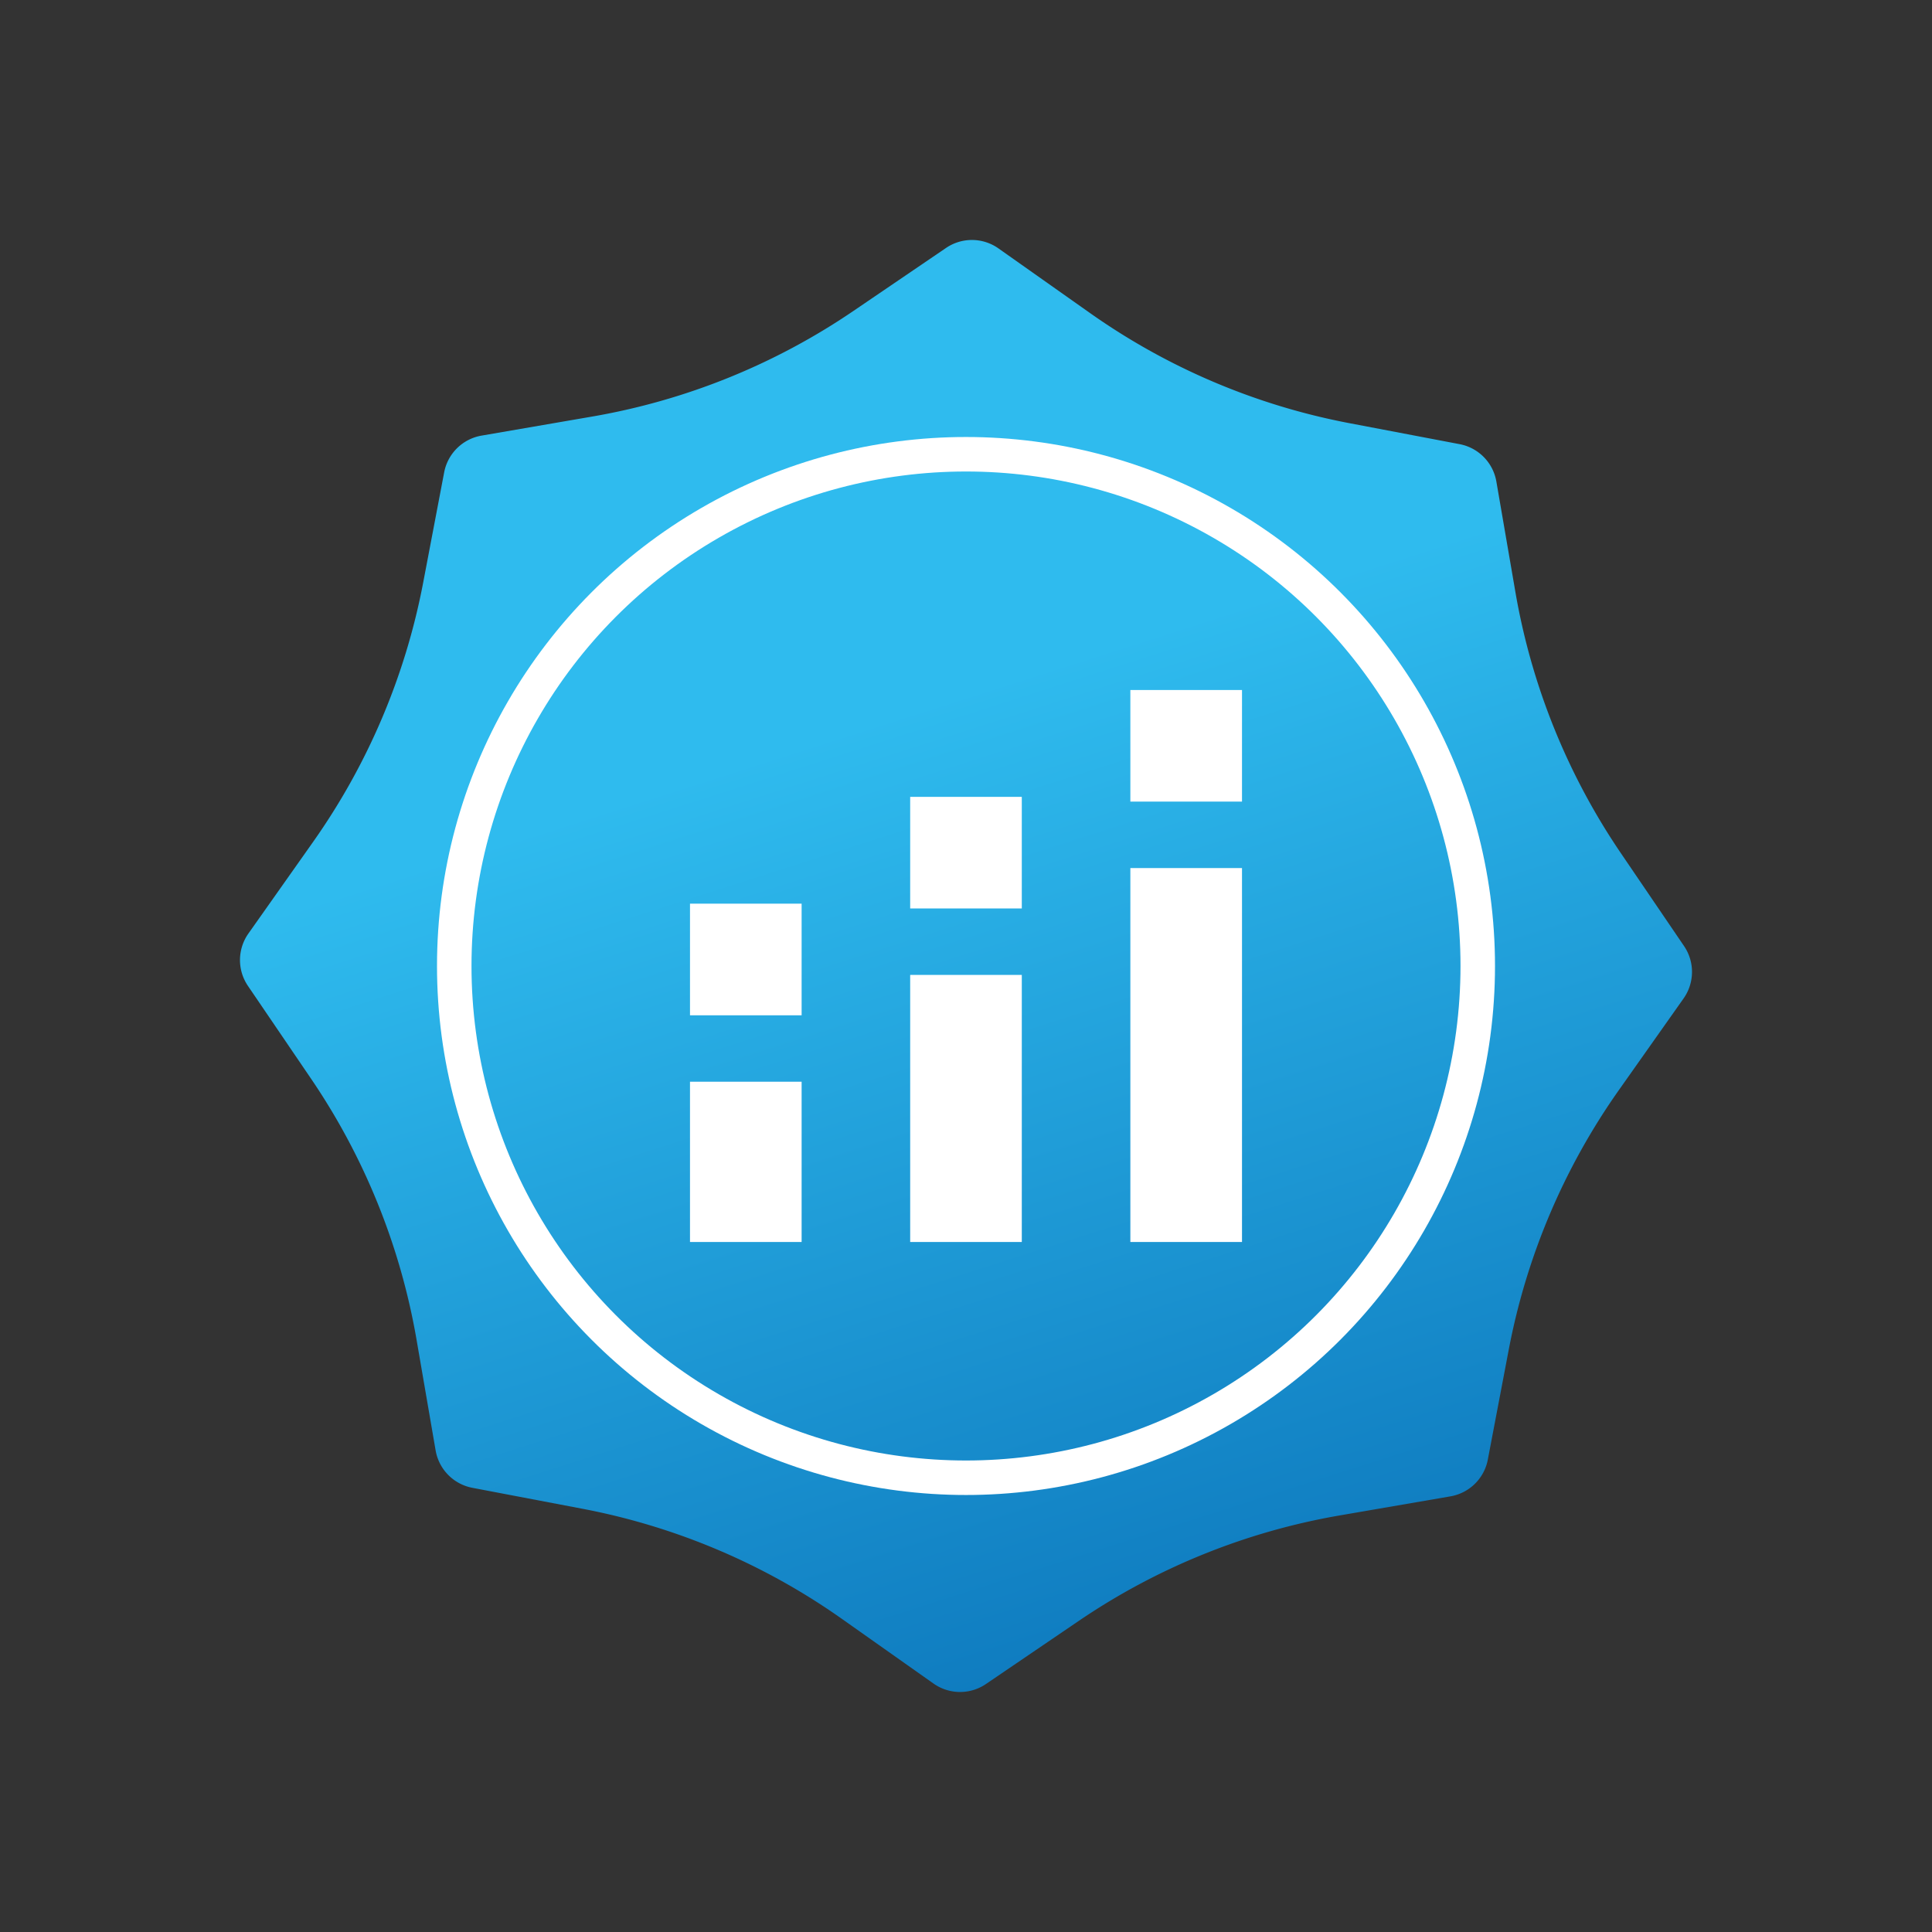 <svg width="84" height="84" viewBox="0 0 84 84" xmlns="http://www.w3.org/2000/svg">
    <rect x="0" y="0" width="84" height="84" fill="#333333" stroke="none"/>
    <defs>
        <linearGradient x1="40.894%" y1="31.824%" x2="100%" y2="100%" id="o7dhyo92ya">
            <stop stop-color="#2FBBEE" offset="0%"/>
            <stop stop-color="#076CB4" offset="100%"/>
        </linearGradient>
    </defs>
    <g transform="translate(.04 .04)" fill="none" fill-rule="evenodd">
        <path d="m35.837 70.197-4.769 1.033a2 2 0 0 1-2.105-.872l-2.641-4.102a28.922 28.922 0 0 0-8.66-8.659l-4.101-2.641a2 2 0 0 1-.872-2.105l1.033-4.769c.874-4.035.874-8.21 0-12.245l-1.033-4.769a2 2 0 0 1 .872-2.105l4.102-2.641a28.922 28.922 0 0 0 8.659-8.66l2.641-4.101a2 2 0 0 1 2.105-.872l4.769 1.033c4.035.874 8.21.874 12.245 0l4.769-1.033a2 2 0 0 1 2.105.872l2.641 4.102a28.922 28.922 0 0 0 8.66 8.659l4.101 2.641a2 2 0 0 1 .872 2.105l-1.033 4.769a28.922 28.922 0 0 0 0 12.245l1.033 4.769a2 2 0 0 1-.872 2.105l-4.102 2.641a28.922 28.922 0 0 0-8.659 8.66l-2.641 4.101a2 2 0 0 1-2.105.872l-4.769-1.033a28.922 28.922 0 0 0-12.245 0z" fill="url(#o7dhyo92ya)" transform="rotate(23 41.96 41.96)"/>
        <circle stroke="#FFF" stroke-width="1.5" cx="41.96" cy="41.96" r="22.25"/>
        <path d="M53.96 53.96V37.702h-4.854V53.96h4.854zm0-19.147V29.96h-4.854v4.853h4.854zM44.386 53.96V42.347h-4.853V53.96h4.853zm0-14.502v-4.853h-4.853v4.853h4.853zM34.813 53.96v-6.968H29.96v6.968h4.853zm0-9.857V39.25H29.96v4.853h4.853z" fill="#FFF" fill-rule="nonzero"/>
    </g>
</svg>
